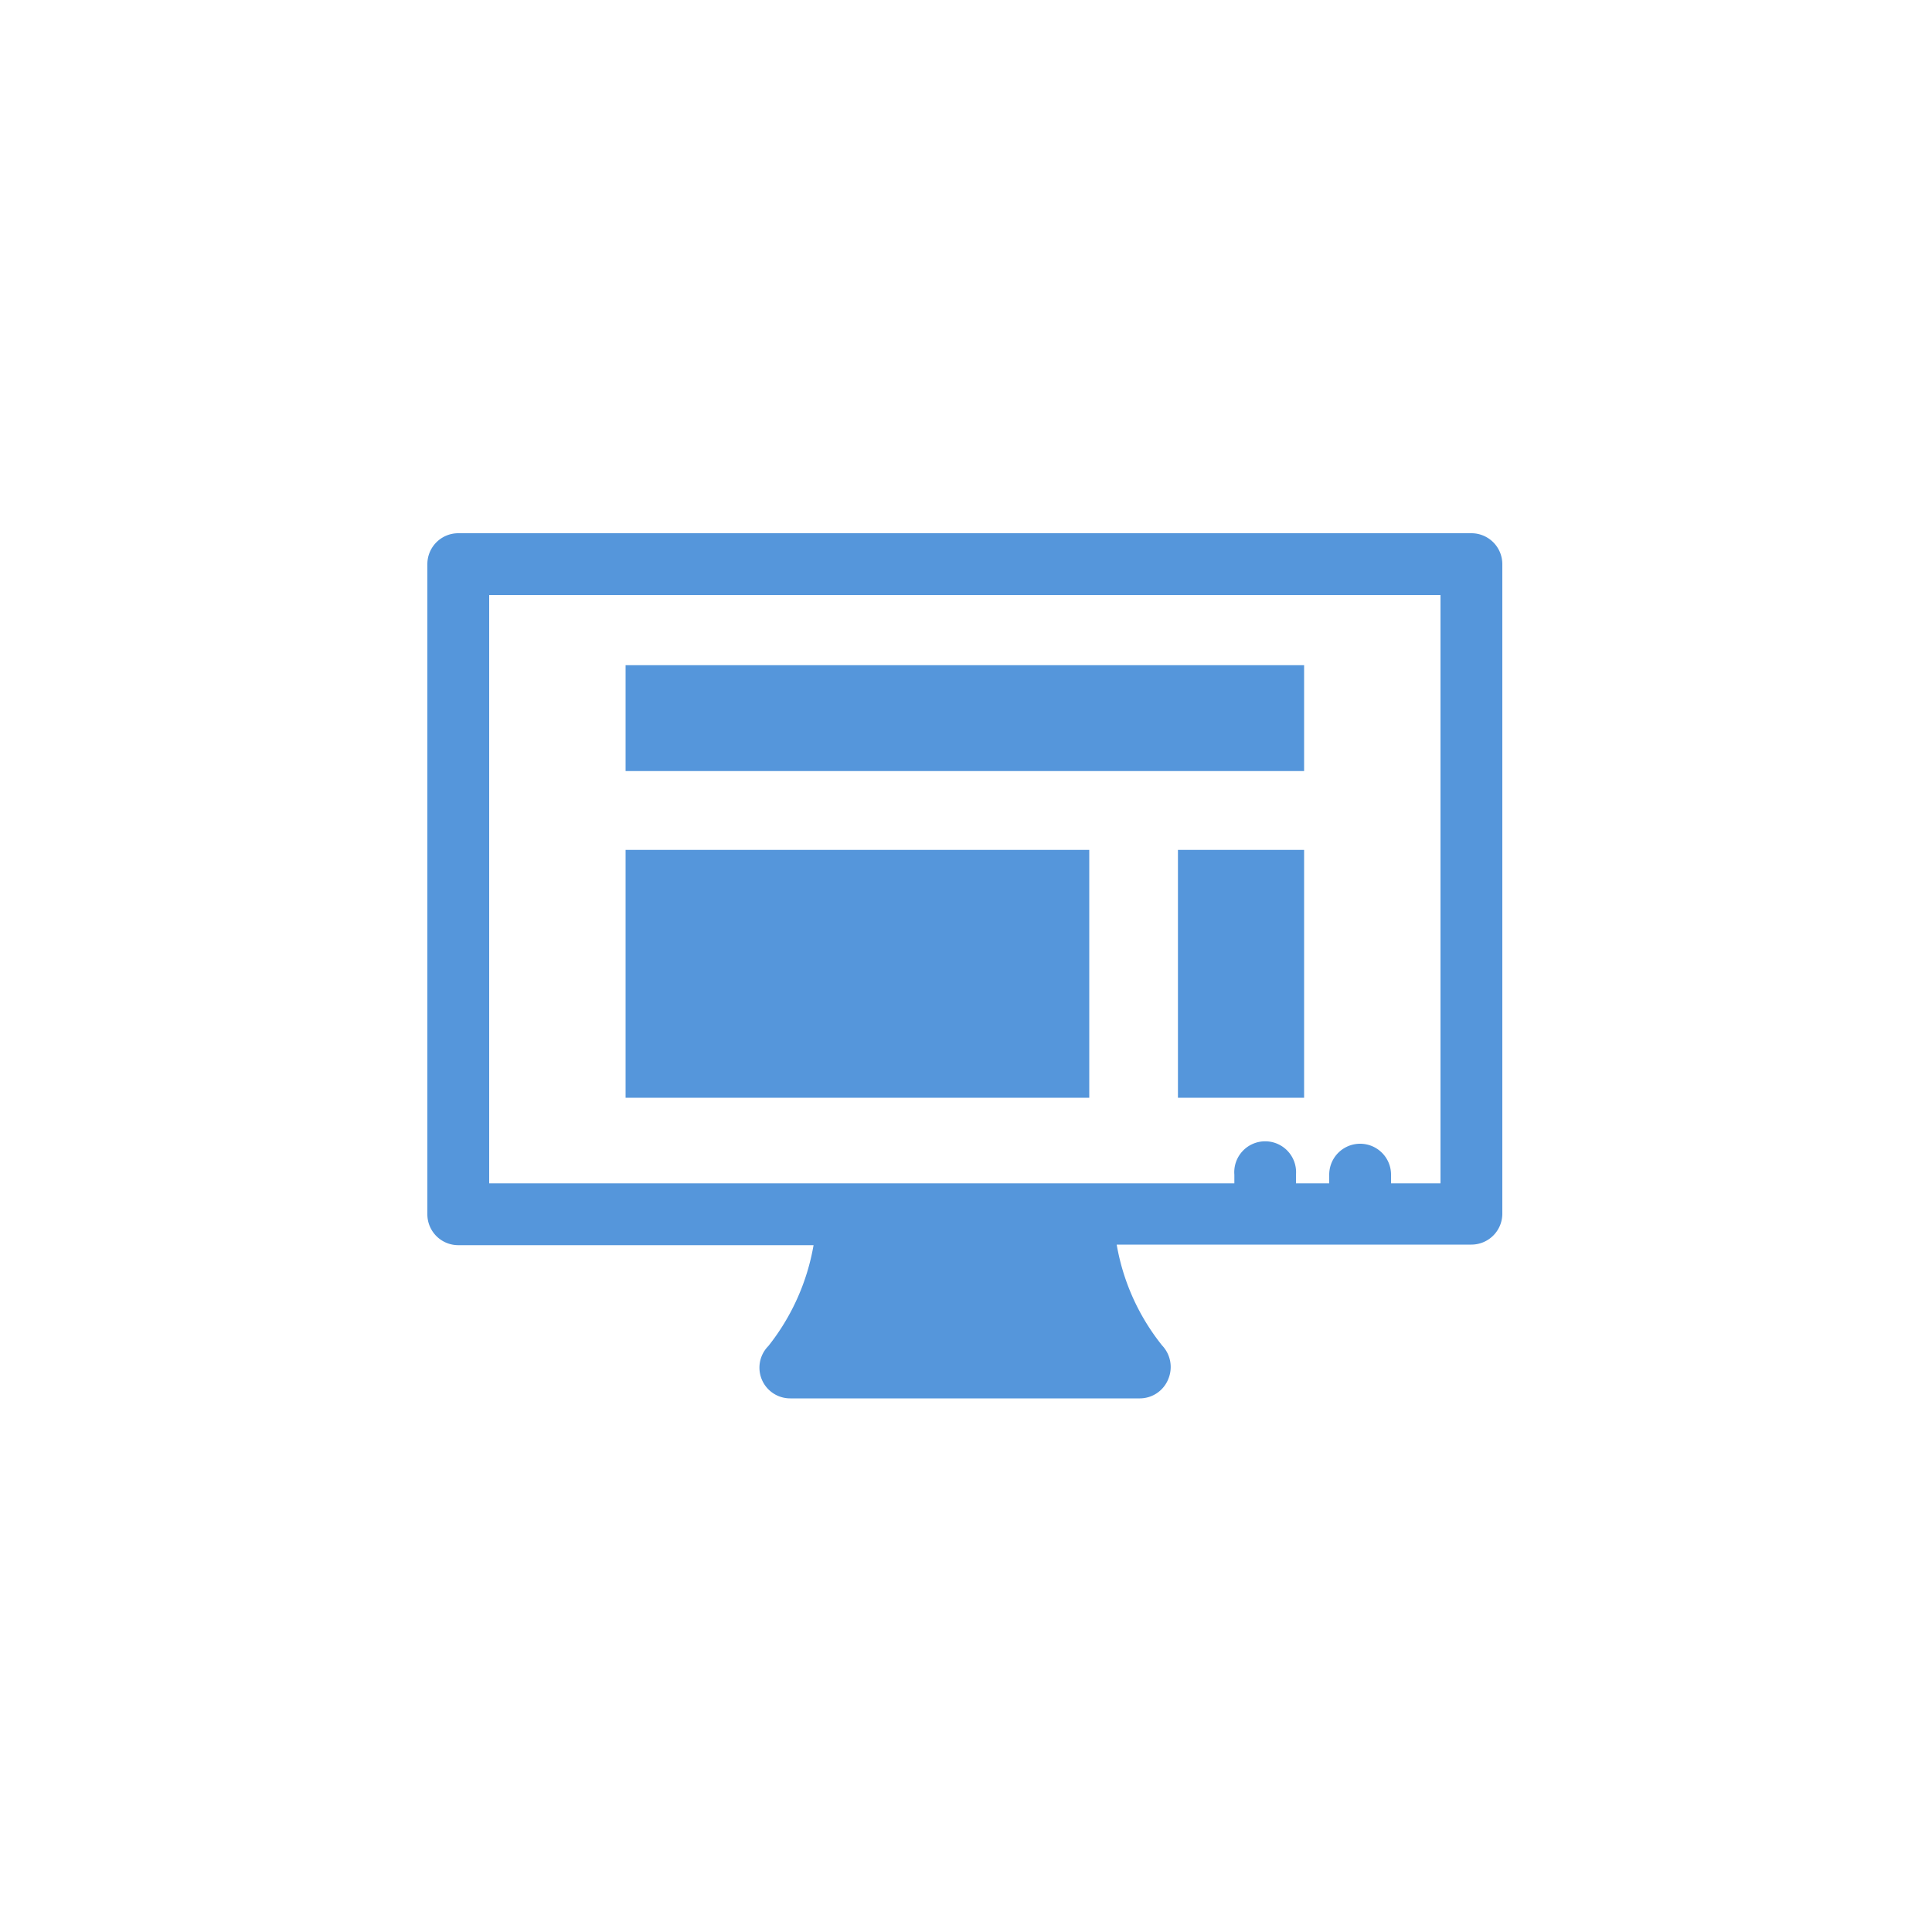<svg id="Layer_1" data-name="Layer 1" xmlns="http://www.w3.org/2000/svg" viewBox="0 0 100 100"><defs><style>.cls-1{fill:#5596db;}</style></defs><title>Artboard 6</title><rect class="cls-1" x="32.38" y="34.43" width="35.12" height="5.48"/><rect class="cls-1" x="32.38" y="43.99" width="24" height="12.83"/><rect class="cls-1" x="60.97" y="43.99" width="6.53" height="12.83"/><path class="cls-1" d="M76.16,27.6H23.72a1.6,1.6,0,0,0-1.6,1.6V62.85a1.6,1.6,0,0,0,1.6,1.6H42.11a11.57,11.57,0,0,1-2.34,5.22,1.59,1.59,0,0,0,1.14,2.71H59a1.59,1.59,0,0,0,1.47-1,1.62,1.62,0,0,0-.32-1.74,11.46,11.46,0,0,1-2.35-5.22H76.16a1.6,1.6,0,0,0,1.6-1.6V29.2a1.6,1.6,0,0,0-1.6-1.6Zm-1.6,33.65H72V60.8a1.6,1.6,0,0,0-3.2,0v.45H67.08V60.8a1.6,1.6,0,1,0-3.19,0v.45H25.32V30.8H74.56Zm0,0"/></svg>